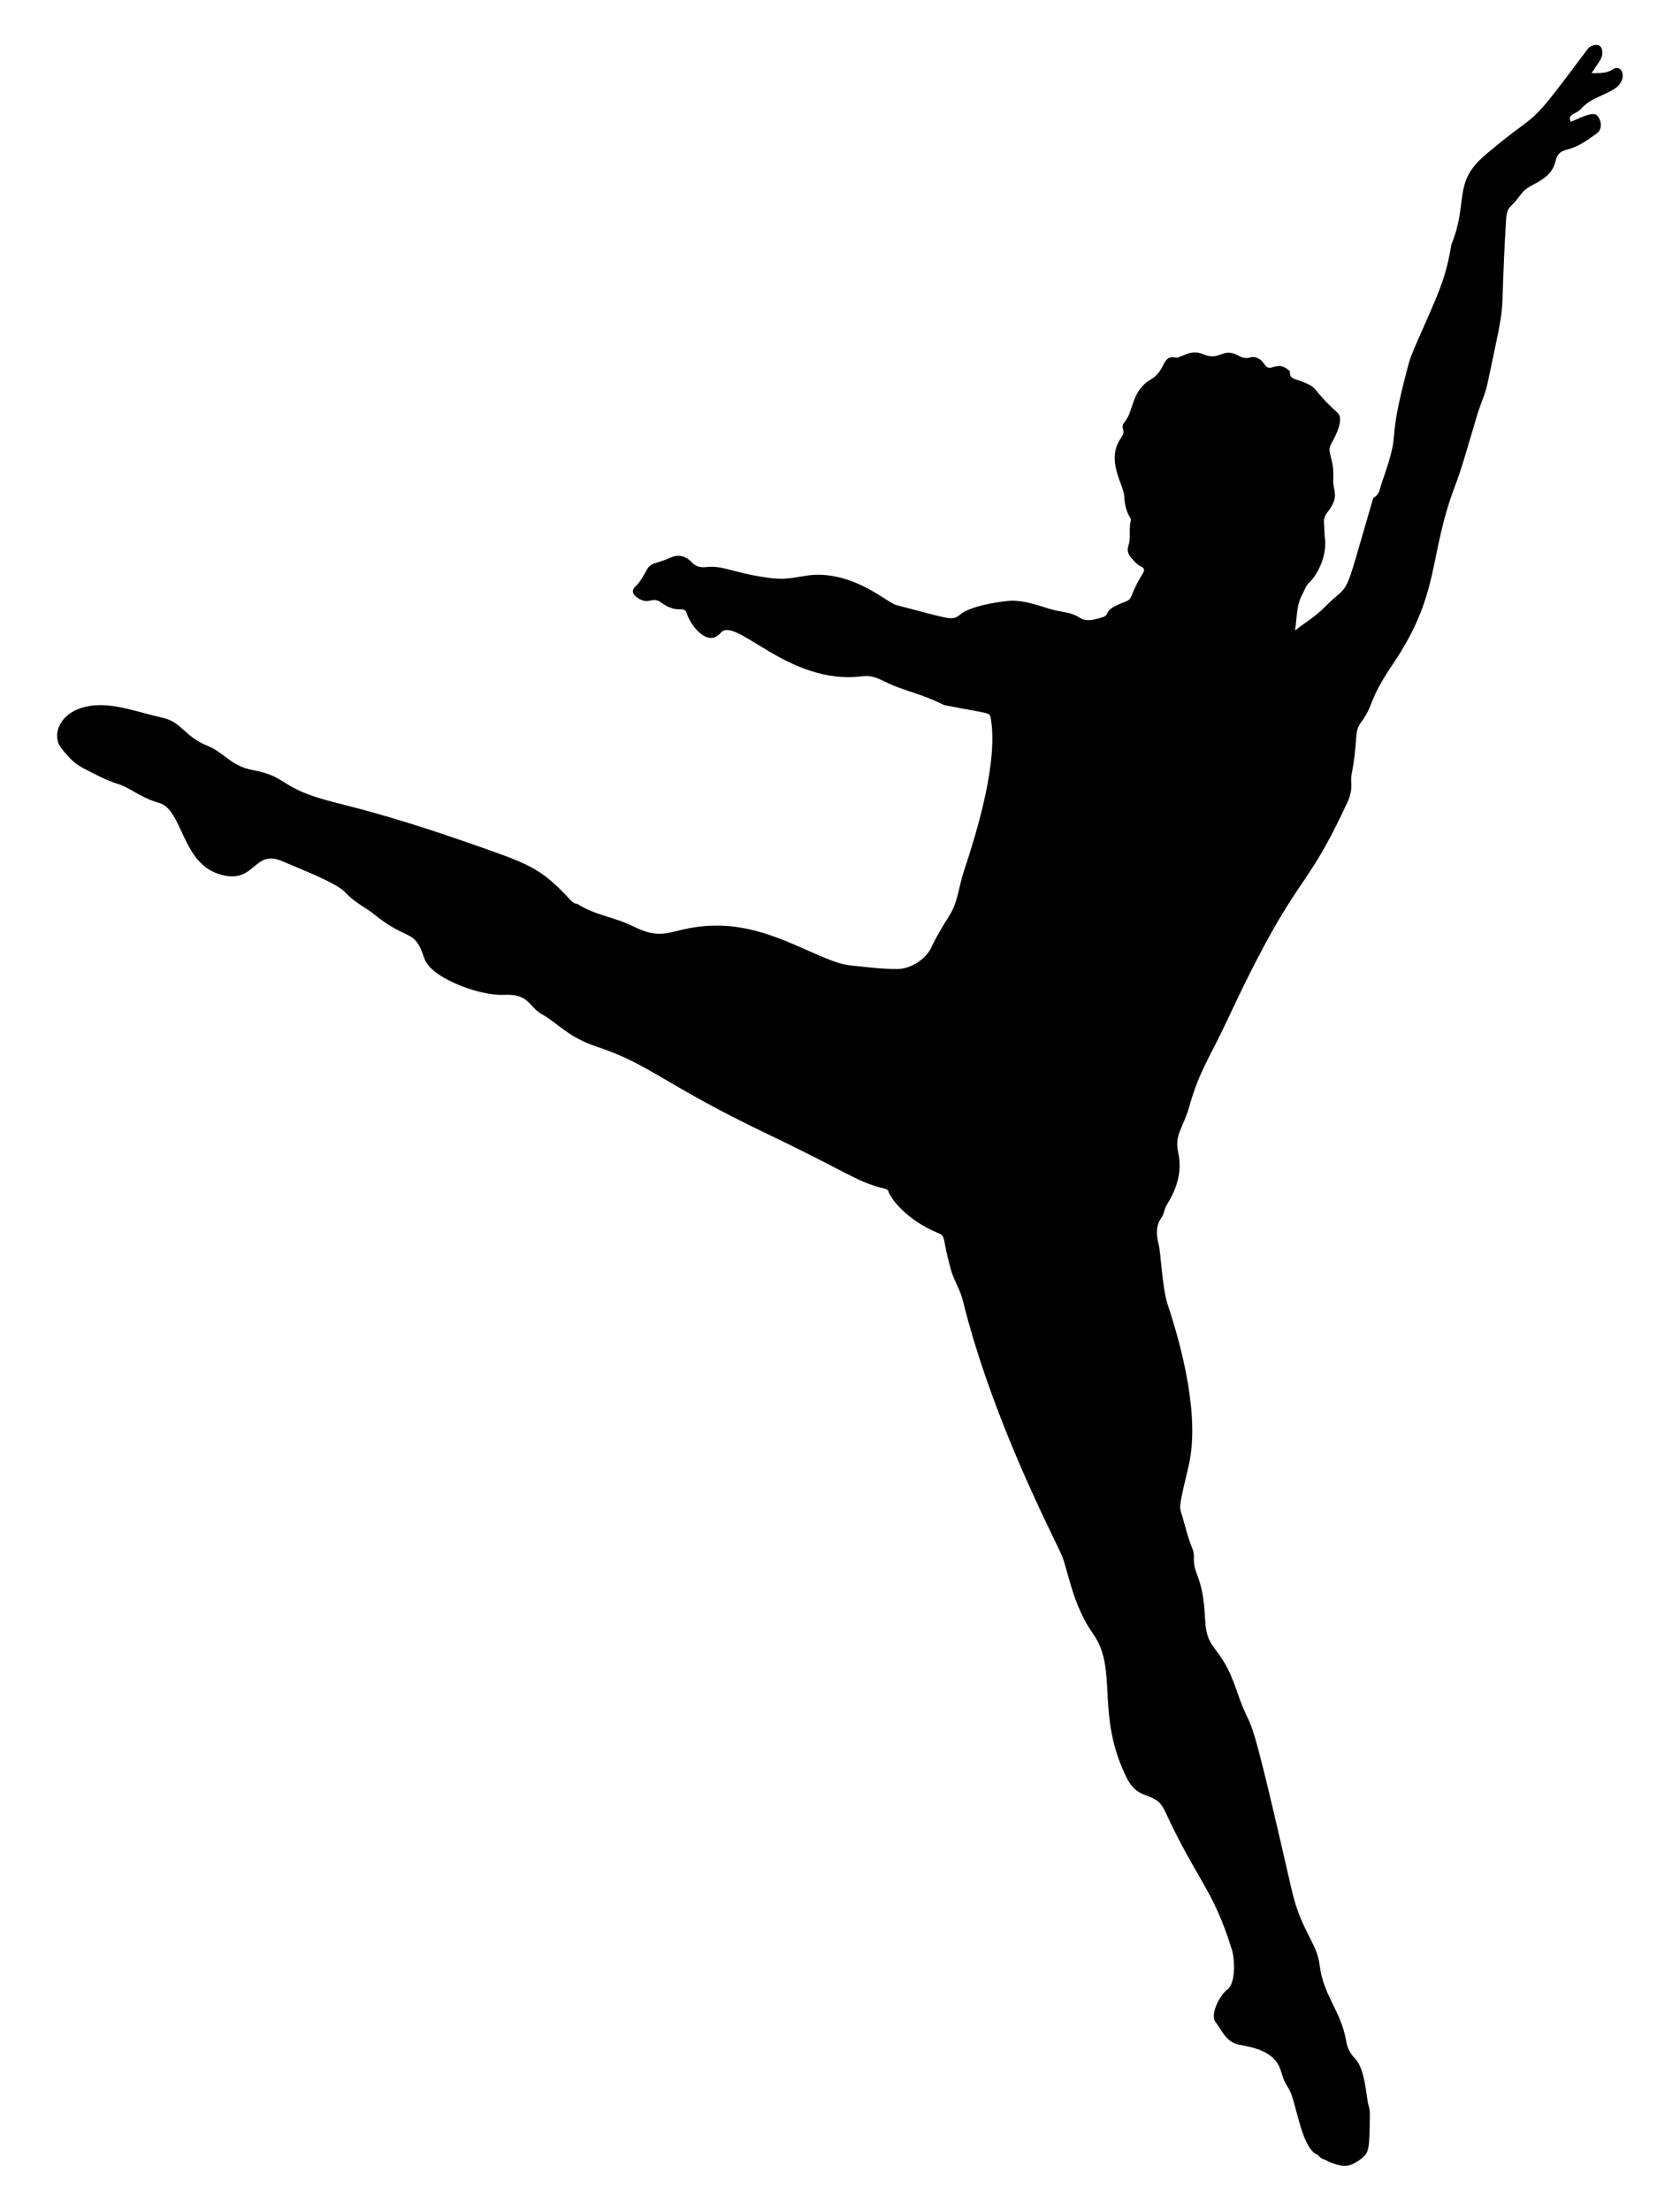 <?xml version="1.0" encoding="UTF-8"?>
<svg enable-background="new 0 0 1268.181 1667.682" version="1.1" viewBox="0 0 1268.2 1667.7" xml:space="preserve" xmlns="http://www.w3.org/2000/svg">
<path d="m1217.3 52.368c-4.865 3.353-9.915 2.582-15.851 2.837 6.965-10.499 8.663-11.897 7.975-17.105-0.875-6.624-8.49-4.384-11.078-0.926-49.212 65.775-31.799 41.403-76.899 79.516-25.349 21.422-12.514 35.114-25.862 67.89 0 0-1.757 12.033-5.483 23.988-6.598 21.171-23.434 53.456-26.741 65.815-18.764 70.122-3.633 42.212-20.561 90.712-1.271 3.643-1.431 7.884-5.526 10.122-0.829 0.453-1.112 2.084-1.448 3.23-23.334 79.635-14.9 58.181-36.454 80.153-6.457 6.583-14.45 11.198-21.79 17.052 1.582-9.116 0.803-18.5 5.33-26.857 1.721-3.178 2.852-7.039 5.389-9.329 4.718-4.259 13.827-18.363 11.812-33.901-0.487-3.756-0.291-7.496-0.664-11.233-0.284-2.841 0.673-5.401 2.538-7.794 9.824-12.612 3.966-16.037 4.433-24.784 0.9-16.826-5.086-19.897-1.853-26.328 1.081-2.149 11.111-18.509 5.185-23.936-22.14-20.274-12.885-18.483-29.239-24.517-2.967-1.095-7.096-1.323-6.769-6.252 0.071-1.077-1.077-1.555-1.873-2.177-8.6-6.722-12.971 3.266-17.35-3.689-2.314-3.675-6.289-6.457-10.568-5.238-3.614 1.03-6.162 0.294-9.001-1.274-12.376-6.839-13.712 4.434-26.738-1.158-9.964-4.278-17.043 3.372-20.762 2.544-10.381-2.311-7.271 9.795-18.532 16.382-14.911 8.722-13.088 23.676-19.47 31.481-5.003 6.118 1.368 6.283-2.964 12.361-12.315 17.277 1.809 35.165 2.23 44.808 0.23 5.266 1.282 10.35 3.924 15.012 0.486 0.857 1.258 1.982 1.041 2.739-1.789 6.252 0.203 12.846-1.853 19.056-1.178 3.559-0.281 6.792 2.257 9.403 2.224 2.288 4.11 5.055 7.17 6.36 2.84 1.212 2.824 3.083 1.446 5.282-10.302 16.43-7.039 19.099-13.332 21.386-19.208 6.979-9.611 9.583-17.944 11.908-5.995 1.673-11.153 3.452-16.824-0.159-6.522-4.153-13.433-3.986-20.597-5.946-6.72-1.838-21.403-7.737-33.381-6.464-7.977 0.848-27.962 3.748-35.966 10.355-6.002 4.955-7.095 3.334-48.528-7.376-4.868-1.258-22.739-17.223-46.424-21.577-22.775-4.186-27.734 4.501-50.903 0.993-28.142-4.261-32.69-9.331-46.042-7.933-4.371 0.458-7.611-0.457-10.705-3.785-4.167-4.483-9.827-6.045-15.443-3.551-12.649 5.619-14.836 3.283-18.535 9.711-2.459 4.273-4.707 8.75-8.416 12.252-2.72 2.568-2.482 5.307 0.463 7.678 9.008 7.254 12.087-0.516 18.43 4.098 14.125 10.276 17.645 1.229 20.181 9.326 2.373 7.578 15.245 25.472 25.356 13.855 11.321-13.006 50.633 39.548 106.22 32.824 11.535-1.395 14.61 3.909 29.935 9.149 10.627 3.634 21.374 6.947 31.436 12.057 0.698 0.355 1.49 0.575 2.263 0.726 33.151 6.455 33.147 5.11 33.916 9.476 5.707 32.422-9.725 84.015-20.449 116.18-3.691 11.072-4.179 22.322-10.473 32.431-4.974 7.978-9.934 15.935-13.868 24.458-4.138 8.966-15.556 16.159-25.38 16.295-11.967 0.165-23.879-1.532-35.764-2.691-21.976-2.144-56.955-29.293-98.414-29.985-36.962-0.616-38.859 13.834-65.76 0.381-13.489-6.746-29.015-8.366-41.82-16.766-1.084-0.711-1.655 0.993-5.91-3.594-22.492-24.241-30.7-26.584-78.469-43.22-46.296-16.124-74.744-23.704-99.129-29.851-43.206-10.893-33.619-19.067-61.785-24.381-16.707-3.152-20.614-12.819-34.692-18.583-16.665-6.823-18.951-17.542-32.719-20.686-23.261-5.313-43.177-13.817-62.441-7.343-17.515 5.886-20.895 21.657-15.021 29.396 4.564 6.013 9.607 11.961 16.548 15.565 8.903 4.624 17.712 9.45 27.406 12.398 7.989 2.43 16.701 10.256 30.526 14.141 17.469 4.909 16.918 44.667 44.811 53.559 28.085 8.953 25.643-19.216 47.877-9.716 16.919 7.228 41.274 16.586 47.825 23.727 6.995 7.625 15.614 11.499 21.013 15.887 24.831 20.182 29.964 12.088 36.676 28.574 1.791 4.399 1.874 9.421 11.326 16.348 11.205 8.211 34.923 17.196 51.401 16.366 18.13-0.914 18.03 9.023 27.67 14.453 12.641 7.12 19.844 17.402 41.799 24.682 40.456 13.415 50.387 28.421 128.49 65.74 62.748 29.981 67.399 36.234 88.854 41.354 1.298 0.31 2.336 0.909 2.689 2.121 1.409 4.833 13.49 21.781 38.363 31.684 4.943 1.968 2.597 5.621 8.827 27.471 2.265 7.945 6.951 14.941 8.912 22.875 21.843 88.385 65.861 173.06 74.368 191.58 4.918 10.704 8.068 37.698 23.955 59.995 19.255 27.023 1.651 60.206 25.173 108.2 9.573 19.532 21.538 9.194 29.142 25.637 24.243 52.42 36.433 58.932 50.413 104.22 2.464 7.983 3.039 25.342-3.219 30.237-6.781 5.305-12.973 19.451-9.203 24.412 5.448 7.17 8.17 15.119 17.497 17.203 6.541 1.461 23.927 3.32 30.264 15.622 1.715 3.328 2.49 7 3.8 10.483 1.442 3.835 4.027 6.802 5.496 10.569 4.945 12.682 8.79 42.444 20.46 46.637 1.854 2.621 3.958 3.146 5.75 3.762 1.516 0.957 3.133 1.724 4.828 2.318 8.594 3.011 13.205 3.175 20.859-2.352 7.553-5.454 7.316-7.367 7.709-34.915 0.034-2.365-0.556-4.797-1.209-7.099-1.434-5.049-2.254-26.65-10.049-34.561-3.457-3.509-5.703-7.733-6.529-12.638-4.031-23.93-17.354-34.135-20.2-58.251-1.897-16.078-14.025-25.777-20.862-55.648-36.617-159.96-27.352-108.98-41.959-151.76-11.907-34.878-22.406-28.123-23.529-52.491-1.621-35.139-9.135-32.741-8.497-47.747 0.099-2.326-0.581-4.841-1.49-7.027-3.488-8.387-5.314-17.268-8.015-25.886-1.534-4.894-1.496-6.018 5.476-35.339 8.558-35.99-4.141-87.15-15.861-122.23-3.896-11.661-5.227-39.642-6.623-44.816-1.797-6.659-2.487-14.035 1.8-20.016 2.368-3.304 2.292-7.025 4.256-10.135 7.622-12.073 11.76-25.046 8.63-39.412-3.005-13.792 3.851-18.468 8.445-34.986 7.25-26.073 16.038-38.058 28.258-64.178 54.716-116.95 56.492-90.441 91.11-165.28 4.654-10.061 2.004-15.081 2.943-20.045 5.471-28.916 1.519-32 7.217-39.957 10.911-15.237 4.34-14.748 24.225-44.271 36.224-53.782 26.392-80.26 46.624-133.76 5.638-14.91 7.946-24.356 17.207-55.011 2.248-7.442 5.727-14.558 7.342-22.176 15.86-74.817 8.864-37.753 14.12-123.72 0.217-3.548 0.507-7.521 3.158-10.096 8.586-8.339 7.533-11.765 17.566-16.782 24.637-12.321 10.186-22.523 25.694-26.451 8.427-2.135 15.152-7.12 21.989-12.029 5.038-3.617 3.254-10.63 0.117-13.749-3.408-3.388-16.327 3.735-19.68 4.976-2.74-6.267 3.75-5.302 7.986-10.064 6.526-7.335 16.03-9.516 24.047-14.231 12.115-7.123 6.839-20.301-0.477-15.259z"/>
</svg>

